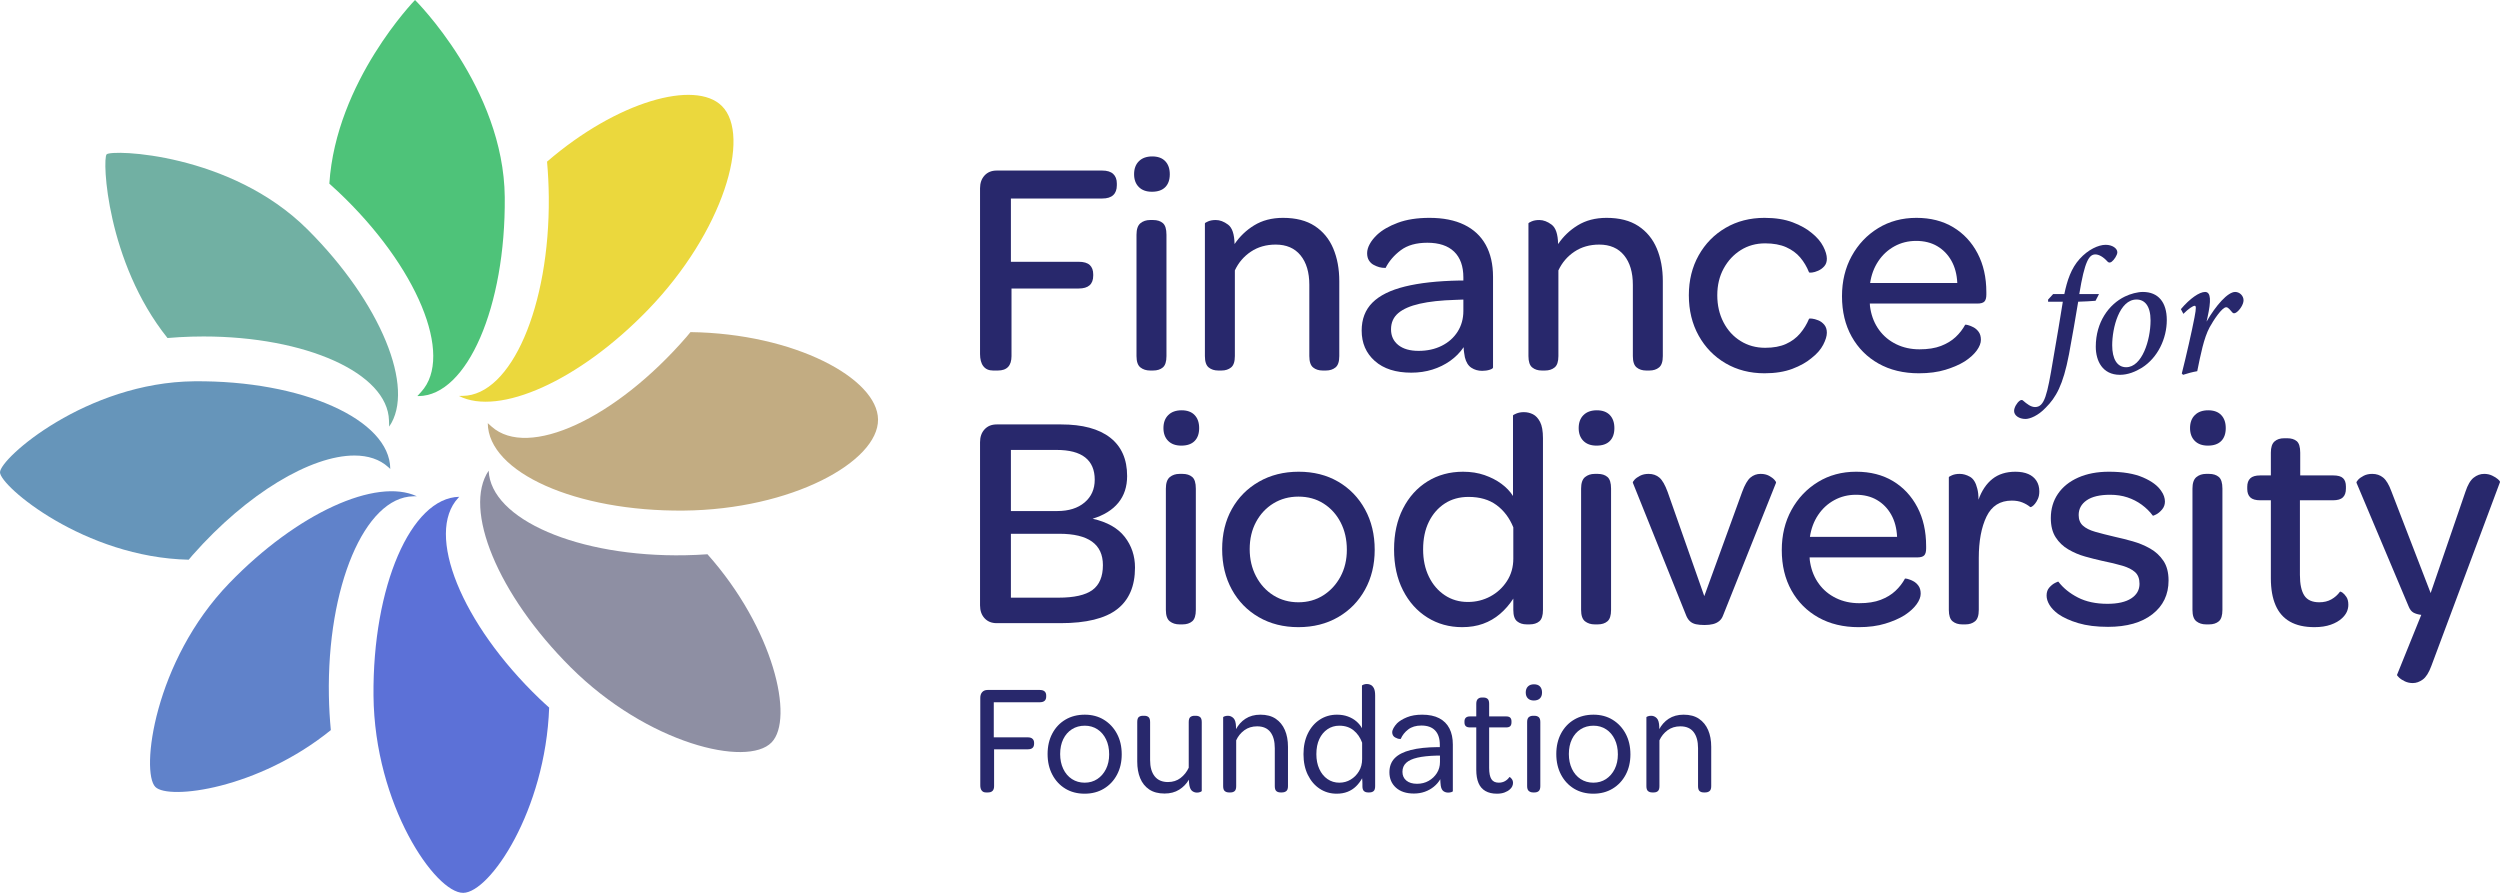 <svg width="280" height="100" viewBox="0 0 280 100" fill="none" xmlns="http://www.w3.org/2000/svg">
<g clip-path="url(#clip0_10607_3725)">
<path d="M123.458 19.102H111.628C111.062 19.102 110.61 19.286 110.272 19.653C109.933 20.02 109.764 20.502 109.764 21.098V39.641C109.764 40.237 109.887 40.696 110.136 41.017C110.384 41.339 110.746 41.498 111.221 41.498H111.763C112.78 41.498 113.289 40.96 113.289 39.881V32.313H120.814C121.356 32.313 121.763 32.193 122.034 31.952C122.305 31.711 122.441 31.35 122.441 30.868V30.73C122.441 30.272 122.31 29.922 122.051 29.681C121.791 29.441 121.379 29.32 120.814 29.32H113.221V22.233H123.458C124 22.233 124.407 22.107 124.678 21.854C124.949 21.602 125.085 21.236 125.085 20.753V20.547C125.085 20.088 124.949 19.733 124.678 19.48C124.407 19.229 124 19.102 123.458 19.102Z" fill="#28286C"/>
<path d="M129.051 17.52C128.419 17.52 127.921 17.697 127.56 18.053C127.198 18.409 127.018 18.895 127.018 19.515C127.018 20.111 127.192 20.587 127.543 20.943C127.893 21.298 128.385 21.476 129.018 21.476C129.673 21.476 130.17 21.304 130.509 20.96C130.848 20.617 131.017 20.135 131.017 19.515C131.017 18.895 130.848 18.409 130.509 18.053C130.17 17.697 129.684 17.52 129.051 17.52Z" fill="#28286C"/>
<path d="M129.152 24.642H128.814C128.384 24.642 128.022 24.762 127.729 25.002C127.435 25.244 127.288 25.673 127.288 26.293V39.881C127.288 40.501 127.435 40.925 127.729 41.154C128.022 41.384 128.384 41.498 128.814 41.498H129.152C129.604 41.498 129.967 41.384 130.237 41.154C130.509 40.925 130.644 40.501 130.644 39.881V26.293C130.644 25.651 130.509 25.214 130.237 24.985C129.967 24.756 129.604 24.642 129.152 24.642Z" fill="#28286C"/>
<path d="M147.254 25.312C146.327 24.704 145.141 24.4 143.695 24.4C142.452 24.4 141.373 24.681 140.457 25.244C139.576 25.785 138.849 26.485 138.271 27.336V27.325C138.248 26.224 138.006 25.501 137.543 25.158C137.079 24.813 136.621 24.642 136.17 24.642C135.83 24.642 135.542 24.692 135.305 24.796C135.068 24.899 134.949 24.974 134.949 25.02V39.881C134.949 40.501 135.09 40.925 135.373 41.154C135.655 41.384 136.011 41.498 136.441 41.498H136.814C137.243 41.498 137.599 41.384 137.881 41.154C138.163 40.925 138.305 40.501 138.305 39.881V30.283C138.712 29.412 139.311 28.712 140.101 28.185C140.892 27.657 141.819 27.394 142.881 27.394C144.079 27.394 145.005 27.795 145.661 28.598C146.315 29.401 146.644 30.501 146.644 31.9V39.881C146.644 40.501 146.785 40.925 147.067 41.154C147.349 41.384 147.706 41.498 148.136 41.498H148.508C148.937 41.498 149.293 41.384 149.576 41.154C149.859 40.925 150 40.501 150 39.881V31.488C150 30.111 149.773 28.891 149.322 27.823C148.869 26.757 148.181 25.92 147.254 25.312Z" fill="#28286C"/>
<path d="M163.897 34.824C163.897 35.696 163.682 36.47 163.253 37.147C162.823 37.824 162.23 38.351 161.473 38.729C160.715 39.108 159.851 39.297 158.879 39.297C157.908 39.297 157.152 39.079 156.608 38.644C156.066 38.208 155.795 37.623 155.795 36.888C155.795 36.132 156.066 35.525 156.608 35.065C157.152 34.606 157.953 34.257 159.015 34.016C160.077 33.775 161.399 33.632 162.982 33.586L163.897 33.551V34.824ZM163.998 25.175C162.936 24.658 161.637 24.4 160.1 24.4C158.722 24.4 157.541 24.585 156.557 24.951C155.574 25.318 154.801 25.765 154.236 26.293C153.874 26.637 153.597 26.986 153.406 27.342C153.213 27.697 153.118 28.035 153.118 28.357C153.118 28.678 153.185 28.947 153.32 29.165C153.456 29.384 153.631 29.549 153.846 29.664C154.061 29.778 154.269 29.866 154.473 29.922C154.677 29.979 154.914 30.008 155.185 30.008C155.569 29.251 156.135 28.592 156.88 28.03C157.626 27.468 158.62 27.187 159.863 27.187C161.173 27.187 162.173 27.52 162.862 28.184C163.552 28.85 163.897 29.814 163.897 31.074V31.419H163.456C161.015 31.465 158.982 31.688 157.354 32.09C155.727 32.491 154.512 33.093 153.71 33.896C152.908 34.698 152.507 35.743 152.507 37.026C152.507 38.426 152.999 39.561 153.981 40.432C154.965 41.304 156.326 41.739 158.066 41.739C158.903 41.739 159.687 41.624 160.422 41.396C161.156 41.166 161.823 40.84 162.422 40.415C163.021 39.991 163.523 39.481 163.931 38.884C163.931 39.113 163.947 39.32 163.982 39.503C164.015 39.688 164.044 39.859 164.066 40.019C164.202 40.57 164.444 40.96 164.795 41.189C165.145 41.418 165.546 41.534 165.998 41.534C166.315 41.534 166.597 41.493 166.846 41.413C167.094 41.333 167.219 41.247 167.219 41.154V31.006C167.219 29.607 166.948 28.414 166.405 27.427C165.862 26.443 165.06 25.691 163.998 25.175Z" fill="#28286C"/>
<path d="M183.49 25.312C182.564 24.704 181.377 24.4 179.931 24.4C178.688 24.4 177.61 24.681 176.694 25.244C175.812 25.785 175.085 26.485 174.508 27.336V27.325C174.484 26.224 174.242 25.501 173.779 25.158C173.315 24.813 172.858 24.642 172.406 24.642C172.066 24.642 171.778 24.692 171.541 24.796C171.305 24.899 171.186 24.974 171.186 25.02V39.881C171.186 40.501 171.326 40.925 171.609 41.154C171.892 41.384 172.248 41.498 172.677 41.498H173.05C173.479 41.498 173.835 41.384 174.118 41.154C174.4 40.925 174.541 40.501 174.541 39.881V30.283C174.949 29.412 175.547 28.712 176.338 28.185C177.128 27.657 178.055 27.394 179.117 27.394C180.315 27.394 181.242 27.795 181.897 28.598C182.552 29.401 182.88 30.501 182.88 31.9V39.881C182.88 40.501 183.021 40.925 183.304 41.154C183.586 41.384 183.942 41.498 184.372 41.498H184.745C185.173 41.498 185.53 41.384 185.812 41.154C186.095 40.925 186.236 40.501 186.236 39.881V31.488C186.236 30.111 186.01 28.891 185.558 27.823C185.105 26.757 184.417 25.92 183.49 25.312Z" fill="#28286C"/>
<path d="M194.963 28.013C195.765 27.509 196.675 27.256 197.692 27.256C198.619 27.256 199.405 27.4 200.048 27.685C200.692 27.973 201.217 28.357 201.624 28.838C202.031 29.32 202.359 29.87 202.607 30.49C202.63 30.536 202.743 30.547 202.946 30.525C203.15 30.501 203.381 30.432 203.641 30.318C203.901 30.203 204.127 30.037 204.32 29.819C204.511 29.601 204.608 29.32 204.608 28.976C204.608 28.586 204.472 28.127 204.201 27.599C203.929 27.072 203.511 26.579 202.946 26.12C202.381 25.639 201.658 25.231 200.777 24.899C199.896 24.567 198.845 24.4 197.624 24.4C195.997 24.4 194.546 24.774 193.269 25.518C191.992 26.264 190.986 27.29 190.252 28.598C189.518 29.904 189.15 31.396 189.15 33.07C189.15 34.767 189.518 36.276 190.252 37.594C190.986 38.913 191.992 39.945 193.269 40.69C194.546 41.434 195.997 41.808 197.624 41.808C198.822 41.808 199.862 41.641 200.743 41.31C201.624 40.977 202.347 40.57 202.912 40.088C203.5 39.63 203.929 39.136 204.201 38.609C204.472 38.082 204.608 37.634 204.608 37.267C204.608 36.901 204.511 36.602 204.32 36.372C204.127 36.143 203.901 35.977 203.641 35.874C203.381 35.771 203.15 35.708 202.946 35.685C202.743 35.661 202.63 35.673 202.607 35.718C202.359 36.316 202.025 36.861 201.607 37.353C201.189 37.847 200.664 38.236 200.031 38.523C199.399 38.81 198.619 38.953 197.692 38.953C196.675 38.953 195.76 38.7 194.947 38.196C194.133 37.692 193.494 36.992 193.032 36.098C192.568 35.203 192.336 34.194 192.336 33.07C192.336 31.946 192.573 30.949 193.048 30.077C193.522 29.206 194.161 28.518 194.963 28.013Z" fill="#28286C"/>
<path d="M209.455 31.693C209.591 30.777 209.895 29.963 210.37 29.252C210.845 28.541 211.448 27.984 212.183 27.582C212.917 27.181 213.726 26.981 214.607 26.981C215.511 26.981 216.296 27.176 216.963 27.565C217.629 27.956 218.161 28.5 218.556 29.2C218.951 29.9 219.172 30.73 219.217 31.693H209.455ZM221.488 28.374C220.832 27.124 219.923 26.15 218.76 25.45C217.596 24.75 216.222 24.4 214.641 24.4C213.036 24.4 211.607 24.785 210.353 25.553C209.099 26.322 208.11 27.365 207.387 28.684C206.664 30.003 206.303 31.499 206.303 33.173C206.303 34.893 206.664 36.402 207.387 37.697C208.11 38.993 209.116 40.002 210.404 40.725C211.692 41.447 213.195 41.808 214.912 41.808C216.042 41.808 217.036 41.676 217.895 41.413C218.754 41.149 219.477 40.834 220.064 40.466C220.653 40.077 221.099 39.669 221.404 39.245C221.709 38.821 221.861 38.426 221.861 38.058C221.861 37.692 221.777 37.394 221.607 37.164C221.437 36.935 221.24 36.763 221.013 36.648C220.787 36.533 220.584 36.453 220.404 36.407C220.223 36.362 220.121 36.35 220.099 36.372C219.827 36.877 219.471 37.336 219.03 37.749C218.59 38.161 218.042 38.494 217.387 38.746C216.731 38.999 215.929 39.124 214.98 39.124C214.031 39.124 213.166 38.936 212.387 38.557C211.607 38.178 210.969 37.651 210.472 36.975C209.974 36.299 209.647 35.513 209.488 34.619C209.465 34.504 209.449 34.395 209.438 34.291C209.427 34.188 209.42 34.09 209.42 33.999H221.454C221.839 33.999 222.104 33.925 222.251 33.775C222.397 33.626 222.471 33.368 222.471 33.001V32.725C222.471 31.075 222.144 29.624 221.488 28.374Z" fill="#28286C"/>
<path d="M231.205 32.939C231.515 31.417 231.976 30.039 232.922 29C233.871 27.949 235.027 27.42 235.833 27.42C236.591 27.42 237.141 27.823 237.141 28.255C237.141 28.576 236.774 29.116 236.511 29.313C236.346 29.43 236.192 29.452 236.047 29.302C235.575 28.773 235.083 28.495 234.68 28.495C233.983 28.495 233.484 29.224 232.879 32.939H235.086L234.701 33.688C234.369 33.712 233.258 33.792 232.757 33.792C232.397 35.92 232.177 37.266 231.728 39.673C231.062 43.167 230.261 44.516 229.128 45.653C228.268 46.57 227.339 46.923 226.858 46.923C226.125 46.923 225.573 46.525 225.579 46.021C225.579 45.656 225.877 45.121 226.212 44.877C226.354 44.774 226.504 44.774 226.586 44.87C227.01 45.235 227.452 45.59 227.928 45.59C228.998 45.59 229.292 44.204 229.936 40.352C230.406 37.631 230.718 35.804 231.036 33.792H229.386L229.385 33.556L229.948 32.939L231.205 32.939Z" fill="#28286C"/>
<path d="M236.566 38.672C236.566 40.179 237.104 41.129 238.128 41.129C239.908 41.129 240.862 38.1 240.862 35.886C240.862 34.243 240.195 33.546 239.291 33.546C237.362 33.546 236.566 36.718 236.566 38.672ZM242.681 35.845C242.681 37.922 241.67 40.06 239.903 41.18C239.187 41.623 238.337 41.98 237.433 41.98C235.471 41.98 234.727 40.41 234.727 38.831C234.727 36.056 236.215 34.071 237.982 33.214C238.617 32.904 239.411 32.698 240.002 32.698C241.715 32.698 242.681 33.838 242.681 35.845Z" fill="#28286C"/>
<path d="M244.259 34.625C245.262 33.434 246.332 32.698 246.968 32.698C247.645 32.698 247.643 33.723 247.25 35.498L247.135 36.02C248.186 34.19 249.518 32.698 250.338 32.698C250.844 32.698 251.277 33.128 251.277 33.631C251.277 34.108 250.839 34.744 250.466 34.995C250.281 35.119 250.123 35.119 250.022 34.995C249.786 34.737 249.575 34.411 249.335 34.411C248.86 34.411 247.887 35.904 247.476 36.659C246.826 37.869 246.467 39.724 246.091 41.574C245.6 41.654 244.935 41.833 244.503 41.98L244.361 41.833C244.837 39.96 245.506 37.02 245.782 35.563C246.006 34.424 245.948 34.248 245.806 34.248C245.616 34.248 245.112 34.572 244.539 35.151L244.259 34.625Z" fill="#28286C"/>
<path d="M122.357 66.078C121.577 66.653 120.306 66.939 118.544 66.939H113.221V59.783H118.645C120.271 59.783 121.492 60.075 122.306 60.66C123.119 61.245 123.526 62.122 123.526 63.292C123.526 64.577 123.136 65.505 122.357 66.078ZM113.221 50.392H118.34C119.763 50.392 120.831 50.672 121.543 51.234C122.255 51.796 122.61 52.627 122.61 53.728C122.61 54.783 122.232 55.633 121.476 56.274C120.718 56.916 119.696 57.237 118.408 57.237H113.221V50.392ZM122.374 58.097C123.639 57.708 124.599 57.112 125.254 56.308C125.91 55.506 126.238 54.508 126.238 53.315C126.238 51.435 125.605 50.001 124.34 49.015C123.074 48.029 121.243 47.536 118.848 47.536H111.628C111.063 47.536 110.611 47.719 110.272 48.086C109.933 48.453 109.764 48.935 109.764 49.531V67.798C109.764 68.395 109.933 68.878 110.272 69.244C110.611 69.611 111.063 69.794 111.628 69.794H118.78C121.65 69.794 123.758 69.278 125.102 68.246C126.447 67.215 127.12 65.655 127.12 63.568C127.12 62.26 126.735 61.113 125.967 60.127C125.199 59.141 124.001 58.465 122.374 58.097Z" fill="#28286C"/>
<path d="M132.339 45.953C131.707 45.953 131.209 46.13 130.848 46.486C130.486 46.842 130.306 47.328 130.306 47.949C130.306 48.544 130.48 49.021 130.831 49.376C131.181 49.731 131.673 49.91 132.306 49.91C132.961 49.91 133.458 49.737 133.797 49.393C134.136 49.05 134.306 48.568 134.306 47.949C134.306 47.328 134.136 46.842 133.797 46.486C133.458 46.13 132.972 45.953 132.339 45.953Z" fill="#28286C"/>
<path d="M132.441 53.075H132.103C131.673 53.075 131.311 53.195 131.018 53.435C130.724 53.677 130.577 54.106 130.577 54.726V68.314C130.577 68.935 130.724 69.359 131.018 69.588C131.311 69.817 131.673 69.932 132.103 69.932H132.441C132.893 69.932 133.256 69.817 133.526 69.588C133.798 69.359 133.933 68.935 133.933 68.314V54.726C133.933 54.084 133.798 53.648 133.526 53.418C133.256 53.189 132.893 53.075 132.441 53.075Z" fill="#28286C"/>
<path d="M150.135 64.582C149.66 65.466 149.016 66.164 148.203 66.681C147.389 67.196 146.463 67.455 145.423 67.455C144.383 67.455 143.452 67.196 142.626 66.681C141.801 66.164 141.152 65.454 140.678 64.548C140.203 63.642 139.965 62.628 139.965 61.503C139.965 60.356 140.203 59.342 140.678 58.459C141.152 57.576 141.801 56.882 142.626 56.377C143.452 55.873 144.383 55.621 145.423 55.621C146.485 55.621 147.423 55.878 148.236 56.394C149.05 56.91 149.689 57.616 150.152 58.51C150.614 59.405 150.847 60.425 150.847 61.572C150.847 62.696 150.609 63.7 150.135 64.582ZM149.88 53.951C148.604 53.207 147.129 52.833 145.457 52.833C143.784 52.833 142.299 53.207 140.999 53.951C139.699 54.697 138.689 55.718 137.966 57.014C137.242 58.31 136.881 59.806 136.881 61.503C136.881 63.2 137.242 64.709 137.966 66.028C138.689 67.346 139.694 68.379 140.983 69.123C142.27 69.868 143.75 70.241 145.423 70.241C147.095 70.241 148.575 69.868 149.864 69.123C151.151 68.379 152.157 67.352 152.88 66.044C153.603 64.737 153.966 63.246 153.966 61.572C153.966 59.875 153.603 58.366 152.88 57.048C152.157 55.729 151.157 54.697 149.88 53.951Z" fill="#28286C"/>
<path d="M169.491 62.57C169.491 63.511 169.253 64.347 168.779 65.081C168.304 65.815 167.683 66.388 166.915 66.801C166.145 67.214 165.309 67.42 164.407 67.42C163.433 67.42 162.57 67.169 161.813 66.664C161.055 66.159 160.462 65.466 160.033 64.582C159.603 63.699 159.389 62.684 159.389 61.537C159.389 60.346 159.603 59.313 160.033 58.442C160.462 57.57 161.055 56.888 161.813 56.394C162.57 55.901 163.457 55.654 164.474 55.654C165.739 55.654 166.784 55.959 167.609 56.566C168.434 57.175 169.061 58.006 169.491 59.06V62.57ZM171.694 46.4C171.377 46.241 171.038 46.16 170.677 46.16C170.36 46.16 170.078 46.211 169.83 46.314C169.58 46.417 169.456 46.492 169.456 46.538V55.551C169.139 55.047 168.711 54.594 168.168 54.193C167.626 53.791 166.994 53.465 166.27 53.212C165.547 52.96 164.745 52.834 163.863 52.834C162.372 52.834 161.044 53.195 159.881 53.917C158.716 54.64 157.801 55.654 157.135 56.962C156.467 58.269 156.135 59.795 156.135 61.537C156.135 63.281 156.467 64.805 157.135 66.113C157.801 67.42 158.711 68.435 159.864 69.158C161.016 69.88 162.315 70.241 163.762 70.241C164.621 70.241 165.399 70.115 166.101 69.863C166.8 69.611 167.434 69.244 167.999 68.762C168.564 68.281 169.061 67.707 169.491 67.042V68.314C169.491 68.934 169.631 69.359 169.915 69.588C170.197 69.817 170.553 69.931 170.981 69.931H171.321C171.773 69.931 172.134 69.817 172.406 69.588C172.676 69.359 172.812 68.934 172.812 68.314V49.084C172.812 48.281 172.705 47.673 172.49 47.26C172.275 46.847 172.01 46.561 171.694 46.4Z" fill="#28286C"/>
<path d="M178.845 45.953C178.212 45.953 177.715 46.13 177.354 46.486C176.992 46.842 176.812 47.328 176.812 47.949C176.812 48.544 176.986 49.021 177.337 49.376C177.687 49.731 178.179 49.91 178.812 49.91C179.467 49.91 179.964 49.737 180.303 49.393C180.642 49.05 180.811 48.568 180.811 47.949C180.811 47.328 180.642 46.842 180.303 46.486C179.964 46.13 179.478 45.953 178.845 45.953Z" fill="#28286C"/>
<path d="M178.947 53.075H178.609C178.179 53.075 177.817 53.195 177.523 53.435C177.23 53.677 177.083 54.106 177.083 54.726V68.314C177.083 68.935 177.23 69.359 177.523 69.588C177.817 69.817 178.179 69.932 178.609 69.932H178.947C179.399 69.932 179.762 69.817 180.031 69.588C180.303 69.359 180.439 68.935 180.439 68.314V54.726C180.439 54.084 180.303 53.648 180.031 53.418C179.762 53.189 179.399 53.075 178.947 53.075Z" fill="#28286C"/>
<path d="M198.118 53.281C197.857 53.144 197.546 53.075 197.185 53.075C196.755 53.075 196.377 53.212 196.05 53.487C195.722 53.763 195.411 54.302 195.118 55.104L190.88 66.767L186.778 55.104C186.484 54.302 186.174 53.763 185.846 53.487C185.518 53.212 185.118 53.075 184.643 53.075C184.281 53.075 183.965 53.144 183.694 53.281C183.422 53.419 183.214 53.568 183.067 53.727C182.92 53.889 182.858 54.003 182.88 54.072L188.88 69.003C188.992 69.255 189.134 69.457 189.305 69.605C189.474 69.754 189.688 69.857 189.948 69.915C190.207 69.972 190.53 70.001 190.915 70.001C191.276 70.001 191.592 69.966 191.863 69.898C192.135 69.829 192.366 69.714 192.558 69.554C192.75 69.394 192.891 69.187 192.982 68.934L198.915 54.072C198.936 54.003 198.874 53.889 198.727 53.727C198.58 53.568 198.377 53.419 198.118 53.281Z" fill="#28286C"/>
<path d="M202.711 60.127C202.847 59.21 203.151 58.395 203.625 57.684C204.1 56.974 204.704 56.417 205.439 56.016C206.173 55.615 206.982 55.414 207.863 55.414C208.767 55.414 209.552 55.609 210.219 55.999C210.885 56.389 211.417 56.933 211.812 57.633C212.207 58.333 212.428 59.164 212.473 60.127H202.711ZM212.016 53.882C210.851 53.184 209.478 52.833 207.897 52.833C206.292 52.833 204.863 53.217 203.609 53.986C202.355 54.755 201.366 55.798 200.643 57.117C199.919 58.435 199.559 59.932 199.559 61.606C199.559 63.326 199.919 64.835 200.643 66.13C201.366 67.426 202.372 68.436 203.66 69.158C204.947 69.88 206.451 70.242 208.168 70.242C209.298 70.242 210.292 70.109 211.151 69.846C212.01 69.582 212.733 69.267 213.32 68.9C213.908 68.51 214.355 68.103 214.66 67.679C214.965 67.254 215.117 66.859 215.117 66.492C215.117 66.126 215.032 65.826 214.863 65.597C214.693 65.369 214.495 65.196 214.269 65.081C214.043 64.966 213.84 64.887 213.66 64.84C213.479 64.794 213.376 64.784 213.355 64.806C213.083 65.311 212.727 65.769 212.286 66.182C211.846 66.595 211.298 66.928 210.643 67.18C209.987 67.432 209.185 67.558 208.236 67.558C207.286 67.558 206.422 67.369 205.643 66.991C204.863 66.612 204.224 66.085 203.728 65.407C203.23 64.731 202.902 63.946 202.744 63.051C202.721 62.937 202.705 62.828 202.694 62.724C202.683 62.622 202.676 62.524 202.676 62.431H214.71C215.094 62.431 215.36 62.358 215.507 62.208C215.653 62.059 215.727 61.802 215.727 61.434V61.159C215.727 59.508 215.4 58.057 214.744 56.807C214.088 55.557 213.179 54.583 212.016 53.882Z" fill="#28286C"/>
<path d="M227.167 53.092C226.771 52.92 226.291 52.834 225.726 52.834C224.686 52.834 223.828 53.104 223.15 53.642C222.472 54.181 221.952 54.956 221.591 55.964C221.591 55.712 221.579 55.483 221.557 55.276C221.534 55.069 221.5 54.887 221.455 54.726C221.297 54.061 221.025 53.62 220.641 53.401C220.257 53.183 219.872 53.075 219.489 53.075C219.149 53.075 218.861 53.126 218.624 53.23C218.387 53.332 218.269 53.407 218.269 53.453V68.314C218.269 68.934 218.409 69.359 218.692 69.588C218.975 69.817 219.331 69.932 219.76 69.932H220.133C220.562 69.932 220.918 69.817 221.2 69.588C221.483 69.359 221.624 68.934 221.624 68.314V62.5C221.624 60.598 221.913 59.05 222.489 57.856C223.065 56.664 224.008 56.068 225.319 56.068C225.772 56.068 226.167 56.136 226.506 56.275C226.844 56.411 227.138 56.583 227.387 56.79C227.409 56.813 227.472 56.795 227.573 56.739C227.674 56.681 227.788 56.578 227.912 56.429C228.036 56.28 228.15 56.091 228.251 55.861C228.353 55.632 228.404 55.357 228.404 55.036C228.404 54.577 228.296 54.181 228.082 53.848C227.867 53.516 227.561 53.263 227.167 53.092Z" fill="#28286C"/>
<path d="M240.811 61.434C240.201 61.09 239.551 60.821 238.862 60.626C238.172 60.431 237.511 60.264 236.879 60.127C235.997 59.921 235.257 59.731 234.658 59.56C234.059 59.387 233.602 59.159 233.285 58.871C232.969 58.585 232.811 58.189 232.811 57.684C232.811 56.996 233.111 56.446 233.71 56.033C234.309 55.62 235.184 55.414 236.337 55.414C237.036 55.414 237.681 55.512 238.268 55.706C238.857 55.901 239.392 56.176 239.879 56.532C240.364 56.888 240.778 57.295 241.116 57.753C241.139 57.777 241.263 57.731 241.489 57.616C241.715 57.501 241.935 57.318 242.15 57.065C242.364 56.813 242.473 56.515 242.473 56.17C242.473 55.988 242.438 55.792 242.37 55.585C242.302 55.38 242.2 55.185 242.065 55C241.68 54.404 240.998 53.895 240.014 53.47C239.031 53.046 237.761 52.833 236.201 52.833C234.89 52.833 233.743 53.052 232.76 53.487C231.777 53.923 231.02 54.531 230.489 55.311C229.958 56.09 229.692 56.996 229.692 58.029C229.692 58.9 229.873 59.616 230.235 60.178C230.596 60.741 231.071 61.194 231.658 61.537C232.246 61.881 232.867 62.145 233.523 62.329C234.178 62.512 234.811 62.673 235.421 62.81C236.325 62.994 237.088 63.177 237.709 63.361C238.33 63.545 238.805 63.785 239.133 64.084C239.461 64.381 239.625 64.817 239.625 65.391C239.625 66.078 239.314 66.623 238.692 67.025C238.07 67.426 237.184 67.627 236.032 67.627C234.743 67.627 233.641 67.392 232.726 66.922C231.811 66.452 231.082 65.861 230.54 65.15C230.517 65.127 230.392 65.173 230.167 65.288C229.941 65.402 229.727 65.574 229.523 65.804C229.319 66.033 229.218 66.331 229.218 66.698C229.218 67.042 229.326 67.392 229.54 67.748C229.754 68.103 230.077 68.441 230.507 68.762C231.094 69.175 231.851 69.519 232.778 69.794C233.703 70.07 234.811 70.207 236.099 70.207C238.201 70.207 239.856 69.737 241.065 68.797C242.274 67.856 242.878 66.595 242.878 65.013C242.878 64.118 242.687 63.384 242.302 62.81C241.917 62.237 241.421 61.778 240.811 61.434Z" fill="#28286C"/>
<path d="M247.319 45.953C246.686 45.953 246.189 46.13 245.828 46.486C245.466 46.842 245.285 47.328 245.285 47.949C245.285 48.544 245.46 49.021 245.811 49.376C246.16 49.731 246.652 49.91 247.285 49.91C247.94 49.91 248.437 49.737 248.777 49.393C249.116 49.05 249.285 48.568 249.285 47.949C249.285 47.328 249.116 46.842 248.777 46.486C248.437 46.13 247.952 45.953 247.319 45.953Z" fill="#28286C"/>
<path d="M247.42 53.075H247.081C246.651 53.075 246.289 53.195 245.996 53.435C245.702 53.677 245.556 54.106 245.556 54.726V68.314C245.556 68.935 245.702 69.359 245.996 69.588C246.289 69.817 246.651 69.932 247.081 69.932H247.42C247.872 69.932 248.234 69.817 248.505 69.588C248.776 69.359 248.911 68.935 248.911 68.314V54.726C248.911 54.084 248.776 53.648 248.505 53.418C248.234 53.189 247.872 53.075 247.42 53.075Z" fill="#28286C"/>
<path d="M262.353 66.371C262.206 66.268 262.11 66.239 262.065 66.285C261.816 66.629 261.5 66.91 261.116 67.128C260.731 67.347 260.28 67.455 259.761 67.455C258.968 67.455 258.41 67.203 258.083 66.698C257.755 66.194 257.591 65.425 257.591 64.393V56.032H261.285C261.806 56.032 262.178 55.925 262.404 55.706C262.629 55.488 262.743 55.162 262.743 54.726V54.486C262.743 54.072 262.636 53.762 262.421 53.556C262.206 53.349 261.839 53.247 261.319 53.247H257.625V50.701C257.625 50.059 257.494 49.629 257.234 49.41C256.975 49.192 256.619 49.084 256.167 49.084H255.828C255.375 49.084 255.014 49.204 254.743 49.445C254.472 49.686 254.336 50.105 254.336 50.701V53.247H253.15C252.63 53.247 252.258 53.355 252.031 53.573C251.805 53.792 251.692 54.106 251.692 54.519V54.76C251.692 55.173 251.805 55.488 252.031 55.706C252.258 55.925 252.63 56.032 253.15 56.032H254.336V64.772C254.336 65.965 254.511 66.968 254.862 67.781C255.212 68.596 255.749 69.209 256.472 69.622C257.195 70.035 258.11 70.241 259.217 70.241C259.918 70.241 260.529 70.149 261.048 69.966C261.568 69.783 261.985 69.542 262.302 69.244C262.55 69.015 262.732 68.774 262.845 68.522C262.958 68.27 263.014 68.005 263.014 67.731C263.014 67.363 262.94 67.07 262.794 66.853C262.646 66.636 262.5 66.475 262.353 66.371Z" fill="#28286C"/>
<path d="M279.775 53.677C279.606 53.528 279.385 53.39 279.114 53.263C278.843 53.138 278.549 53.075 278.232 53.075C277.803 53.075 277.408 53.218 277.046 53.504C276.685 53.791 276.38 54.313 276.131 55.069L272.233 66.423L267.826 55.001C267.555 54.267 267.25 53.763 266.911 53.487C266.572 53.212 266.166 53.075 265.691 53.075C265.329 53.075 265.013 53.144 264.742 53.281C264.47 53.419 264.262 53.568 264.115 53.727C263.968 53.889 263.906 54.003 263.928 54.072L269.759 67.902C269.894 68.246 270.075 68.481 270.301 68.608C270.526 68.734 270.82 68.82 271.182 68.866L268.47 75.575C268.448 75.62 268.522 75.723 268.691 75.883C268.86 76.044 269.08 76.187 269.352 76.314C269.623 76.44 269.916 76.503 270.233 76.503C270.617 76.503 270.989 76.371 271.352 76.107C271.712 75.843 272.029 75.345 272.301 74.611L279.996 54.003C280.018 53.934 279.944 53.825 279.775 53.677Z" fill="#28286C"/>
<path d="M116.462 77.276H110.609C110.354 77.276 110.153 77.356 110.009 77.514C109.865 77.673 109.792 77.888 109.792 78.158V87.959C109.792 88.218 109.847 88.416 109.958 88.549C110.067 88.685 110.22 88.753 110.418 88.753H110.661C111.112 88.753 111.338 88.518 111.338 88.048V83.923H115.108C115.35 83.923 115.53 83.87 115.645 83.764C115.762 83.658 115.819 83.499 115.819 83.288V83.2C115.819 83.012 115.762 82.862 115.645 82.751C115.53 82.639 115.35 82.582 115.108 82.582H111.303V78.651H116.462C116.694 78.651 116.871 78.599 116.992 78.493C117.113 78.387 117.174 78.228 117.174 78.016V77.894C117.174 77.694 117.113 77.541 116.992 77.435C116.871 77.329 116.694 77.276 116.462 77.276Z" fill="#28286C"/>
<path d="M123.87 86.135C123.632 86.611 123.308 86.984 122.897 87.255C122.486 87.525 122.014 87.66 121.481 87.66C120.949 87.66 120.474 87.525 120.057 87.255C119.641 86.984 119.316 86.605 119.085 86.117C118.853 85.63 118.737 85.075 118.737 84.452C118.737 83.816 118.853 83.261 119.085 82.785C119.316 82.31 119.641 81.939 120.057 81.675C120.474 81.41 120.954 81.278 121.499 81.278C122.032 81.278 122.503 81.414 122.915 81.684C123.326 81.954 123.647 82.33 123.879 82.813C124.111 83.295 124.226 83.852 124.226 84.486C124.226 85.11 124.107 85.659 123.87 86.135ZM123.644 80.617C123.025 80.235 122.309 80.044 121.499 80.044C120.677 80.044 119.953 80.229 119.328 80.599C118.702 80.969 118.213 81.487 117.86 82.151C117.507 82.815 117.33 83.582 117.33 84.452C117.33 85.322 117.507 86.091 117.86 86.761C118.213 87.431 118.699 87.954 119.319 88.33C119.938 88.706 120.659 88.894 121.481 88.894C122.292 88.894 123.011 88.706 123.635 88.33C124.261 87.954 124.75 87.434 125.103 86.769C125.456 86.106 125.633 85.344 125.633 84.486C125.633 83.617 125.456 82.85 125.103 82.187C124.75 81.522 124.264 81 123.644 80.617Z" fill="#28286C"/>
<path d="M133.937 80.167H133.78C133.595 80.167 133.441 80.215 133.32 80.308C133.198 80.402 133.138 80.591 133.138 80.873V85.985C132.918 86.455 132.611 86.84 132.217 87.14C131.823 87.439 131.354 87.589 130.81 87.589C130.162 87.589 129.666 87.375 129.325 86.946C128.983 86.517 128.812 85.915 128.812 85.139V80.873C128.812 80.603 128.754 80.417 128.639 80.317C128.523 80.217 128.367 80.167 128.17 80.167H127.996C127.811 80.167 127.66 80.215 127.544 80.308C127.429 80.402 127.371 80.591 127.371 80.873V85.297C127.371 86.003 127.48 86.623 127.701 87.158C127.921 87.693 128.256 88.112 128.709 88.418C129.16 88.723 129.733 88.876 130.428 88.876C131.064 88.876 131.612 88.733 132.069 88.444C132.527 88.157 132.888 87.783 133.155 87.324C133.155 87.443 133.161 87.552 133.172 87.651C133.183 87.751 133.195 87.849 133.207 87.942C133.265 88.259 133.372 88.477 133.528 88.594C133.685 88.711 133.861 88.771 134.058 88.771C134.209 88.771 134.336 88.747 134.44 88.7C134.544 88.653 134.596 88.617 134.596 88.594V80.873C134.596 80.603 134.536 80.418 134.415 80.317C134.293 80.217 134.133 80.167 133.937 80.167Z" fill="#28286C"/>
<path d="M142.882 80.502C142.43 80.197 141.857 80.044 141.162 80.044C140.513 80.044 139.955 80.197 139.486 80.502C139.042 80.792 138.697 81.183 138.435 81.661V81.42C138.423 80.938 138.328 80.609 138.148 80.431C137.968 80.255 137.763 80.167 137.532 80.167C137.381 80.167 137.254 80.188 137.15 80.229C137.045 80.271 136.993 80.303 136.993 80.326V88.048C136.993 88.319 137.054 88.503 137.176 88.603C137.297 88.703 137.451 88.753 137.636 88.753H137.827C138.012 88.753 138.162 88.703 138.279 88.603C138.394 88.503 138.453 88.319 138.453 88.048V82.917C138.66 82.46 138.965 82.084 139.364 81.79C139.764 81.496 140.241 81.349 140.797 81.349C141.457 81.349 141.953 81.564 142.283 81.992C142.612 82.421 142.777 83.023 142.777 83.799V88.048C142.777 88.319 142.835 88.503 142.951 88.603C143.067 88.703 143.223 88.753 143.42 88.753H143.576C143.773 88.753 143.935 88.703 144.063 88.603C144.19 88.503 144.254 88.319 144.254 88.048V83.641C144.254 82.924 144.138 82.298 143.906 81.763C143.674 81.228 143.333 80.808 142.882 80.502Z" fill="#28286C"/>
<path d="M152.558 85.015C152.558 85.533 152.439 85.988 152.201 86.382C151.964 86.776 151.655 87.087 151.272 87.316C150.89 87.546 150.467 87.66 150.004 87.66C149.506 87.66 149.063 87.525 148.675 87.255C148.287 86.984 147.983 86.609 147.763 86.127C147.543 85.645 147.433 85.092 147.433 84.47C147.433 83.811 147.543 83.247 147.763 82.777C147.983 82.306 148.287 81.939 148.675 81.675C149.063 81.41 149.506 81.278 150.004 81.278C150.642 81.278 151.174 81.452 151.601 81.798C152.031 82.145 152.349 82.607 152.558 83.182V85.015ZM153.548 76.721C153.41 76.645 153.259 76.607 153.096 76.607C152.957 76.607 152.83 76.63 152.714 76.677C152.599 76.725 152.54 76.759 152.54 76.783V81.559C152.389 81.278 152.181 81.022 151.915 80.793C151.649 80.564 151.334 80.382 150.968 80.247C150.603 80.112 150.195 80.044 149.743 80.044C149.026 80.044 148.383 80.229 147.815 80.599C147.248 80.969 146.802 81.487 146.478 82.151C146.153 82.815 145.991 83.588 145.991 84.47C145.991 85.35 146.153 86.123 146.478 86.787C146.802 87.451 147.245 87.969 147.807 88.339C148.367 88.709 149.003 88.894 149.709 88.894C150.16 88.894 150.566 88.823 150.925 88.682C151.283 88.541 151.6 88.339 151.871 88.074C152.143 87.81 152.372 87.507 152.558 87.166C152.568 87.284 152.578 87.395 152.583 87.501C152.59 87.607 152.591 87.704 152.591 87.792V88.065C152.591 88.325 152.651 88.503 152.766 88.603C152.882 88.703 153.033 88.753 153.219 88.753H153.374C153.57 88.753 153.727 88.703 153.843 88.603C153.959 88.503 154.016 88.318 154.016 88.048V77.911C154.016 77.559 153.974 77.292 153.887 77.109C153.8 76.927 153.686 76.798 153.548 76.721Z" fill="#28286C"/>
<path d="M161.277 85.35C161.277 85.808 161.161 86.22 160.93 86.585C160.698 86.949 160.391 87.24 160.009 87.457C159.628 87.674 159.193 87.784 158.706 87.784C158.196 87.784 157.797 87.663 157.508 87.422C157.218 87.181 157.074 86.855 157.074 86.444C157.074 86.032 157.212 85.697 157.49 85.439C157.769 85.18 158.188 84.987 158.749 84.857C159.311 84.728 160.032 84.651 160.912 84.628H161.277V85.35ZM161.191 80.441C160.68 80.176 160.044 80.044 159.279 80.044C158.62 80.044 158.053 80.14 157.578 80.334C157.103 80.529 156.732 80.755 156.466 81.014C156.303 81.19 156.173 81.366 156.074 81.543C155.976 81.719 155.927 81.878 155.927 82.019C155.927 82.148 155.956 82.263 156.014 82.363C156.072 82.462 156.15 82.538 156.248 82.591C156.346 82.644 156.439 82.686 156.526 82.715C156.613 82.745 156.691 82.759 156.761 82.759H156.883C157.056 82.348 157.334 81.995 157.716 81.701C158.098 81.408 158.59 81.26 159.193 81.26C159.876 81.26 160.391 81.446 160.738 81.816C161.086 82.187 161.26 82.718 161.26 83.412V83.676H161.052C159.823 83.687 158.807 83.796 158.003 84.002C157.198 84.207 156.599 84.513 156.205 84.918C155.812 85.324 155.614 85.85 155.614 86.496C155.614 87.201 155.857 87.775 156.344 88.216C156.83 88.656 157.502 88.876 158.359 88.876C158.799 88.876 159.207 88.808 159.584 88.674C159.96 88.538 160.296 88.351 160.591 88.109C160.887 87.868 161.126 87.589 161.312 87.272C161.312 87.402 161.318 87.528 161.329 87.651C161.341 87.775 161.352 87.889 161.364 87.994C161.41 88.289 161.509 88.491 161.659 88.604C161.81 88.714 161.989 88.771 162.198 88.771C162.325 88.771 162.444 88.753 162.553 88.717C162.663 88.682 162.718 88.647 162.718 88.612V83.394C162.718 82.688 162.592 82.086 162.336 81.587C162.082 81.087 161.7 80.706 161.191 80.441Z" fill="#28286C"/>
<path d="M169.163 87.078C169.105 87.031 169.065 87.019 169.042 87.043C168.926 87.219 168.767 87.366 168.564 87.484C168.361 87.601 168.126 87.659 167.86 87.659C167.478 87.659 167.203 87.528 167.036 87.263C166.868 86.999 166.784 86.579 166.784 86.002V81.472H168.677C168.897 81.472 169.053 81.426 169.146 81.331C169.238 81.237 169.286 81.097 169.286 80.908V80.784C169.286 80.608 169.238 80.473 169.146 80.379C169.053 80.286 168.902 80.238 168.694 80.238H166.784V78.828C166.784 78.558 166.726 78.372 166.611 78.273C166.494 78.172 166.338 78.122 166.141 78.122H165.967C165.782 78.122 165.631 78.178 165.515 78.289C165.4 78.402 165.342 78.581 165.342 78.828V80.238H164.647C164.427 80.238 164.268 80.288 164.169 80.388C164.071 80.488 164.021 80.62 164.021 80.784V80.926C164.021 81.102 164.071 81.237 164.169 81.331C164.268 81.426 164.427 81.472 164.647 81.472H165.342V86.214C165.342 86.813 165.426 87.31 165.594 87.704C165.761 88.099 166.02 88.394 166.367 88.594C166.714 88.794 167.143 88.894 167.653 88.894C167.988 88.894 168.277 88.847 168.52 88.753C168.764 88.659 168.955 88.547 169.094 88.418C169.221 88.312 169.314 88.195 169.372 88.065C169.429 87.936 169.459 87.807 169.459 87.677C169.459 87.525 169.424 87.398 169.355 87.298C169.286 87.199 169.221 87.126 169.163 87.078Z" fill="#28286C"/>
<path d="M171.856 80.167H171.699C171.514 80.167 171.358 80.217 171.23 80.317C171.102 80.417 171.039 80.603 171.039 80.873V88.048C171.039 88.306 171.102 88.489 171.23 88.594C171.358 88.7 171.514 88.753 171.699 88.753H171.873C172.069 88.753 172.226 88.7 172.342 88.594C172.457 88.489 172.516 88.306 172.516 88.048V80.873C172.516 80.603 172.455 80.417 172.334 80.317C172.212 80.217 172.052 80.167 171.856 80.167Z" fill="#28286C"/>
<path d="M171.803 76.642C171.514 76.642 171.288 76.724 171.126 76.889C170.964 77.053 170.884 77.276 170.884 77.559C170.884 77.841 170.964 78.061 171.126 78.219C171.288 78.379 171.509 78.457 171.787 78.457C172.075 78.457 172.302 78.381 172.464 78.228C172.626 78.075 172.708 77.853 172.708 77.559C172.708 77.276 172.632 77.053 172.481 76.889C172.331 76.724 172.105 76.642 171.803 76.642Z" fill="#28286C"/>
<path d="M180.845 86.135C180.607 86.611 180.283 86.984 179.872 87.255C179.461 87.525 178.989 87.66 178.457 87.66C177.924 87.66 177.449 87.525 177.032 87.255C176.615 86.984 176.291 86.605 176.059 86.117C175.828 85.63 175.712 85.075 175.712 84.452C175.712 83.816 175.828 83.261 176.059 82.785C176.291 82.31 176.615 81.939 177.032 81.675C177.449 81.41 177.93 81.278 178.473 81.278C179.006 81.278 179.478 81.414 179.889 81.684C180.3 81.954 180.622 82.33 180.853 82.813C181.085 83.295 181.201 83.852 181.201 84.486C181.201 85.11 181.082 85.659 180.845 86.135ZM180.619 80.617C179.999 80.235 179.284 80.044 178.473 80.044C177.651 80.044 176.928 80.229 176.303 80.599C175.677 80.969 175.188 81.487 174.835 82.151C174.482 82.815 174.305 83.582 174.305 84.452C174.305 85.322 174.482 86.091 174.835 86.761C175.188 87.431 175.675 87.954 176.293 88.33C176.913 88.706 177.634 88.894 178.457 88.894C179.266 88.894 179.985 88.706 180.61 88.33C181.235 87.954 181.724 87.434 182.078 86.769C182.431 86.106 182.607 85.344 182.607 84.486C182.607 83.617 182.431 82.85 182.078 82.187C181.725 81.522 181.238 81 180.619 80.617Z" fill="#28286C"/>
<path d="M191.31 81.763C191.078 81.228 190.737 80.808 190.285 80.502C189.833 80.197 189.26 80.044 188.565 80.044C187.916 80.044 187.358 80.197 186.89 80.502C186.446 80.792 186.1 81.183 185.838 81.661V81.42C185.826 80.938 185.731 80.609 185.551 80.431C185.373 80.255 185.167 80.167 184.935 80.167C184.784 80.167 184.657 80.188 184.553 80.229C184.449 80.271 184.396 80.303 184.396 80.326V88.048C184.396 88.319 184.458 88.503 184.579 88.603C184.701 88.703 184.854 88.753 185.039 88.753H185.23C185.415 88.753 185.566 88.703 185.683 88.603C185.798 88.503 185.856 88.319 185.856 88.048V82.917C186.065 82.46 186.368 82.084 186.767 81.79C187.167 81.496 187.645 81.349 188.2 81.349C188.861 81.349 189.356 81.564 189.686 81.992C190.016 82.421 190.181 83.023 190.181 83.799V88.048C190.181 88.319 190.239 88.503 190.355 88.603C190.47 88.703 190.627 88.753 190.824 88.753H190.98C191.176 88.753 191.339 88.703 191.466 88.603C191.594 88.503 191.657 88.319 191.657 88.048V83.641C191.657 82.924 191.541 82.298 191.31 81.763Z" fill="#28286C"/>
<path d="M46.483 0C46.483 0 37.622 9.108 36.887 20.568C37.216 20.863 37.545 21.159 37.87 21.466C46.712 29.807 50.877 39.846 47.174 43.89L46.748 44.355C46.793 44.356 46.838 44.363 46.883 44.362C52.323 44.312 56.643 34.34 56.533 22.089C56.423 9.84 46.483 0 46.483 0Z" fill="#4EC379"/>
<path d="M21.449 37.704C21.901 37.692 22.351 37.685 22.797 37.685C34.245 37.685 43.423 41.778 43.566 47.09L43.586 47.781C46.563 43.498 42.661 33.887 34.438 25.692C25.826 17.11 12.486 16.723 11.942 17.286C11.44 17.804 11.937 29.334 18.76 37.858C19.641 37.783 20.537 37.73 21.449 37.704Z" fill="#71B0A3"/>
<path d="M21.572 62.171C27.696 55.232 34.838 51.019 39.691 51.019C41.219 51.019 42.52 51.438 43.49 52.32L43.709 52.519C43.709 52.512 43.71 52.505 43.71 52.499C43.66 46.977 33.835 42.593 21.764 42.704C9.695 42.816 -0.014 51.327 1.53093e-05 52.904C0.014 54.446 9.438 62.434 21.135 62.688C21.283 62.516 21.42 62.342 21.572 62.171Z" fill="#6695BA"/>
<path d="M36.836 77.948C36.614 65.699 40.846 55.686 46.285 55.586L46.677 55.579C42.152 53.472 33.301 57.438 25.686 65.308C17.23 74.049 15.739 86.482 17.403 88.14C18.897 89.629 28.904 88.373 37.053 81.772C36.935 80.53 36.859 79.254 36.836 77.948Z" fill="#6082CA"/>
<path d="M60.431 78.262C51.663 69.841 47.589 59.763 51.33 55.755L51.435 55.642C46.018 55.749 41.723 65.696 41.832 77.911C41.942 90.161 48.773 100.029 51.882 100C54.861 99.973 61.088 90.794 61.507 79.25C61.147 78.925 60.786 78.604 60.431 78.262Z" fill="#5C71D7"/>
<path d="M76.755 62.188C64.768 62.412 54.962 58.177 54.73 52.712C51.828 57.024 55.736 66.586 63.921 74.743C72.533 83.326 83.694 85.964 86.417 83.15C88.973 80.508 86.656 70.405 79.236 62.077C78.421 62.134 77.595 62.173 76.755 62.188Z" fill="#8E8FA3"/>
<path d="M77.333 37.196C77.184 37.371 77.046 37.55 76.894 37.725C68.921 46.925 59.146 51.425 55.061 47.779L54.63 47.393C54.681 52.913 64.506 57.297 76.576 57.186C88.645 57.074 98.382 51.718 98.34 46.985C98.299 42.377 88.969 37.351 77.333 37.196Z" fill="#C2AC82"/>
<path d="M80.85 11.872C77.877 8.908 69.131 11.321 61.269 18.104C61.384 19.39 61.452 20.713 61.465 22.067C61.576 34.318 57.254 44.289 51.816 44.339L51.393 44.343C55.858 46.648 64.848 42.681 72.567 34.704C81.024 25.963 84.177 15.188 80.85 11.872Z" fill="#EBD83D"/>
</g>
<defs>
<clipPath id="clip0_10607_3725">
<rect width="280" height="100" fill="white"/>
</clipPath>
</defs>
</svg>
